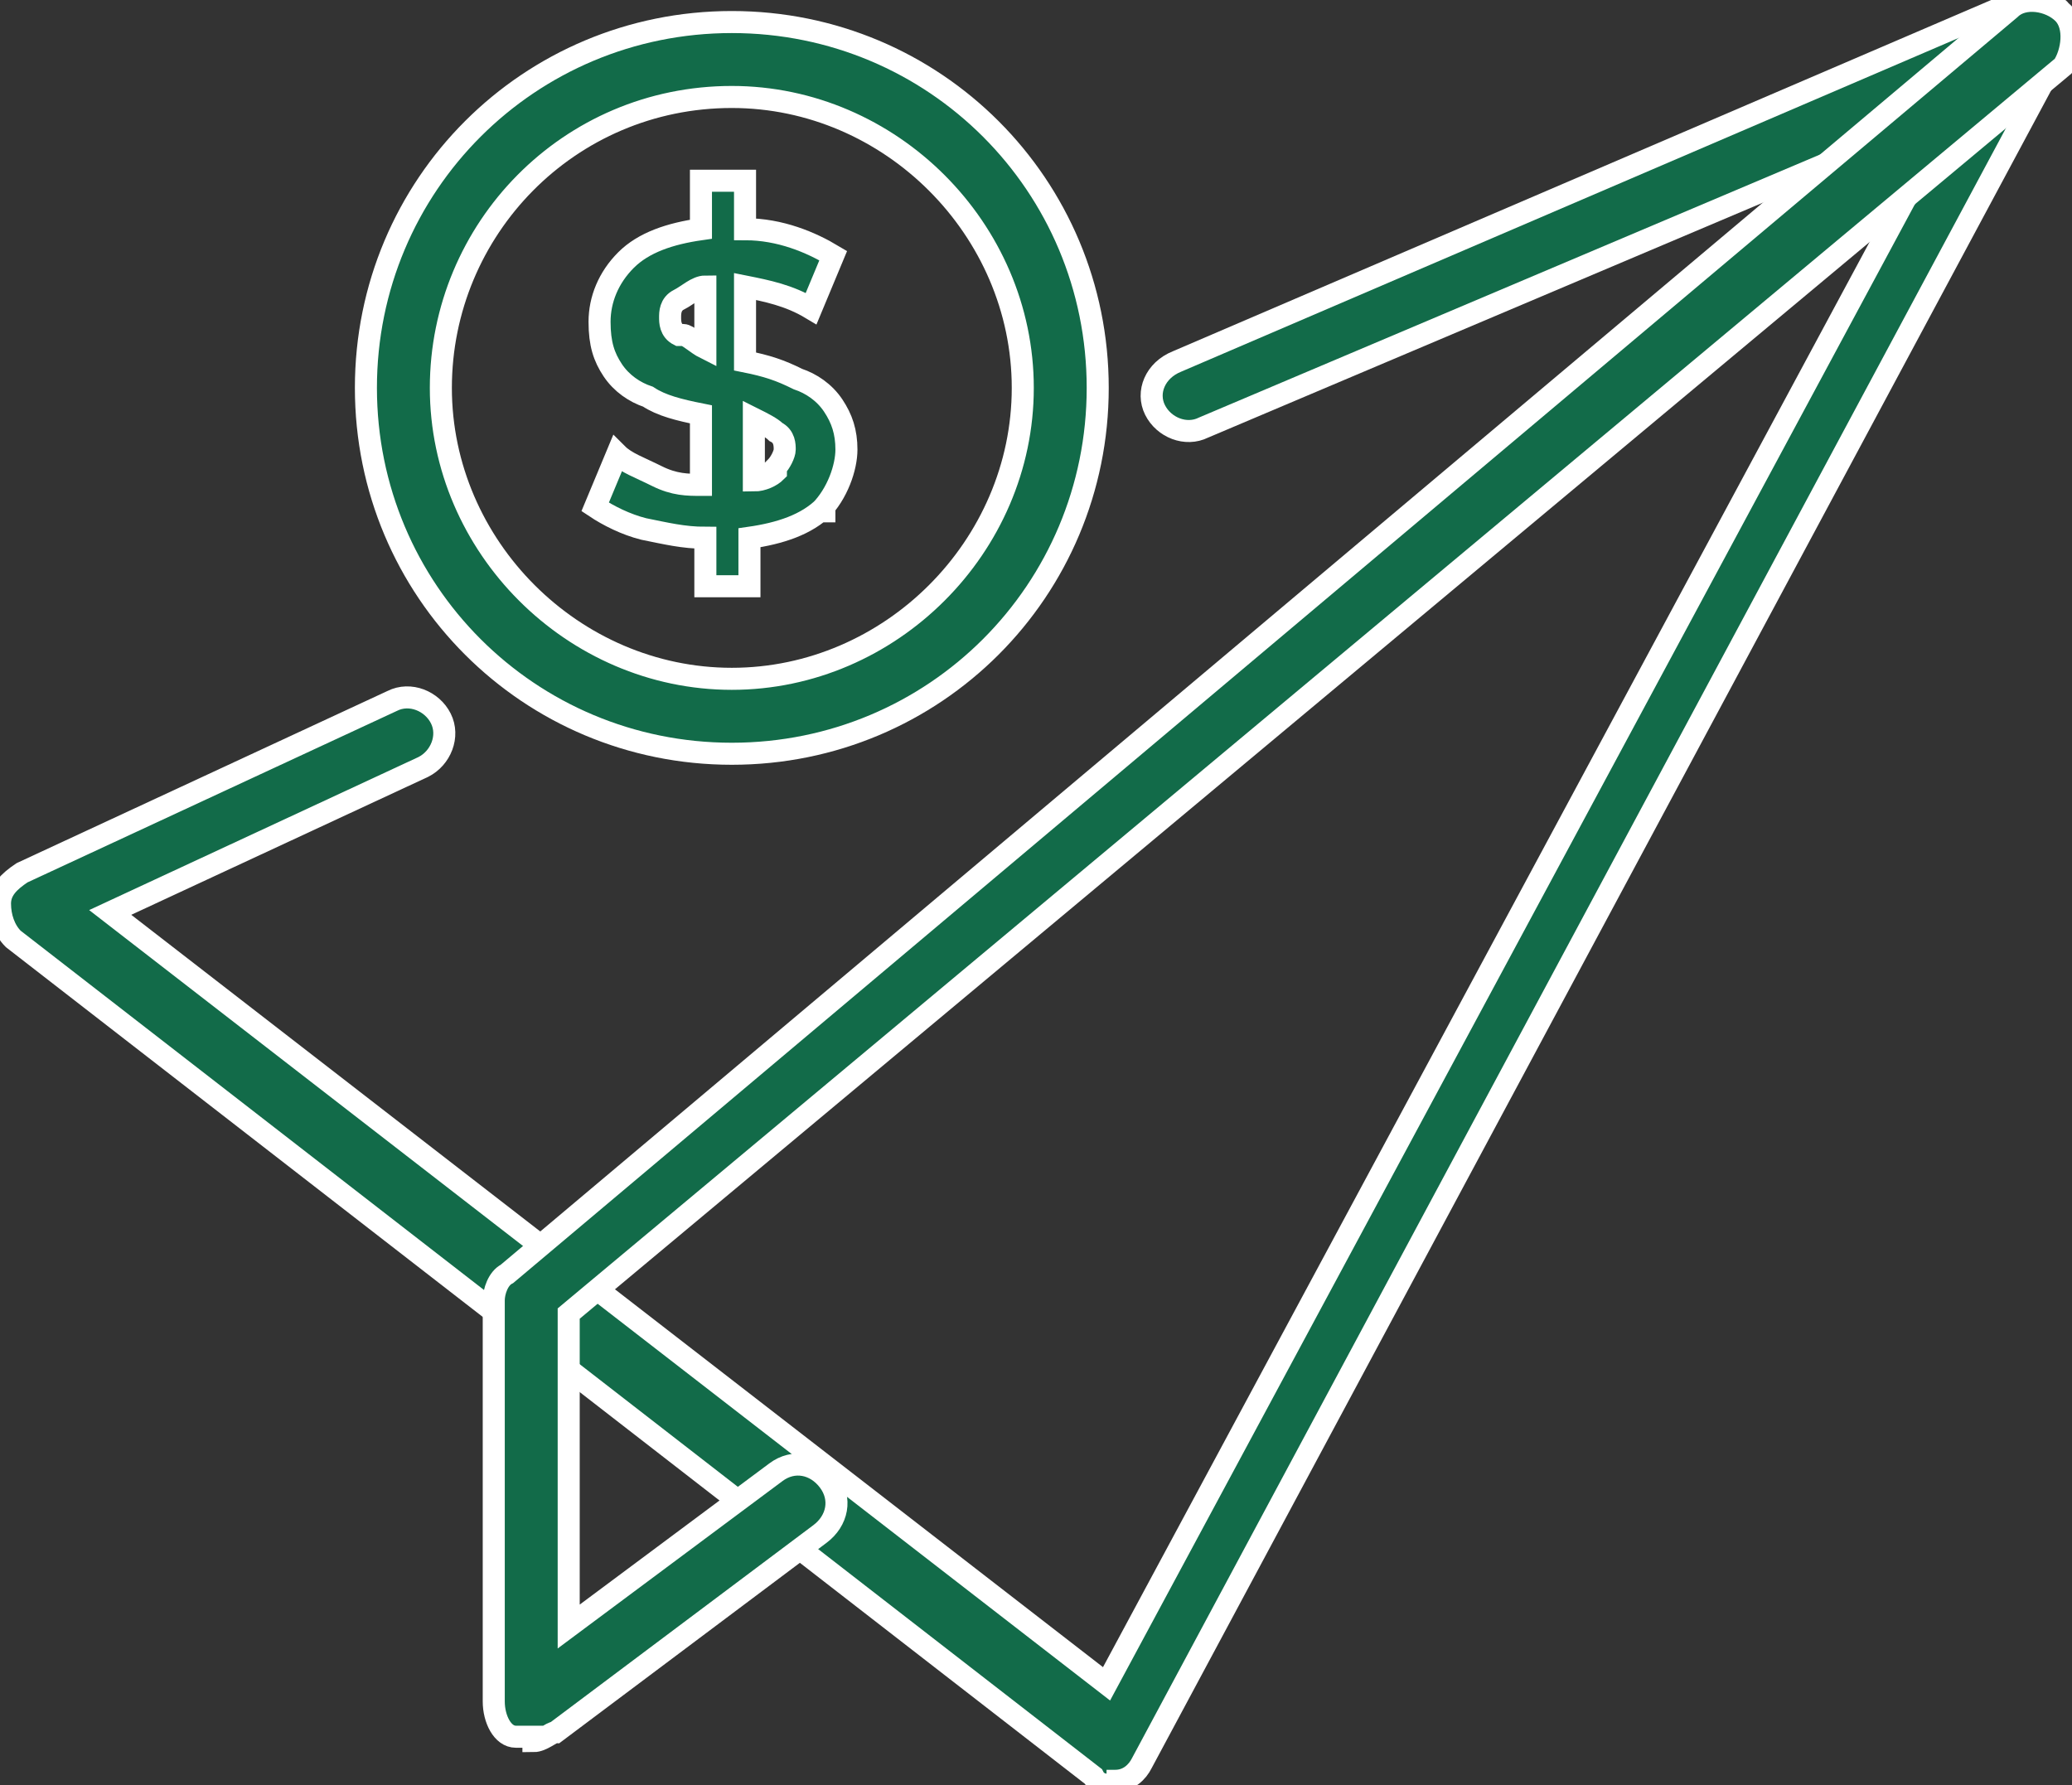 <?xml version="1.0" encoding="UTF-8"?>
<svg id="Layer_2" data-name="Layer 2" xmlns="http://www.w3.org/2000/svg" version="1.1" viewBox="0 0 47 40.5">
  <rect x="0" y="0" width="47" height="40.5" fill="#333333" stroke="none"/>
  <defs>
    <style>
      .cls-1 {
        fill: #126b49;
        stroke: #fff;
        stroke-miterlimit: 10;
        stroke-width: .5px;
      }
    </style>
  </defs>
  <g id="Layer_1-2" data-name="Layer 1-2">
    <path class="cls-1" d="M25.3,40.5c-.2,0-.4,0-.5-.2L.3,21.3c-.2-.2-.3-.5-.3-.8s.2-.5.5-.7l8.4-3.9c.4-.2.9,0,1.1.4s0,.9-.4,1.1l-7.1,3.3,22.6,17.5L44.3,2.5l-17,7.2c-.4.2-.9,0-1.1-.4s0-.9.5-1.1L45.8,0c.3-.1.7,0,.9.2.2.3.3.6,0,1l-20.8,38.8c-.1.2-.3.4-.6.4h-.2.1Z"/>
    <path class="cls-1" d="M12.1,39.4h-.4c-.3,0-.5-.4-.5-.8v-9.1c0-.2.1-.5.3-.6L45.6.2c.3-.3.9-.2,1.2.1s.2.9,0,1.2L12.9,29.8v7.1l4.7-3.5c.4-.3.9-.2,1.2.2s.2.9-.2,1.2l-6,4.5c-.1,0-.3.2-.5.2h0Z"/>
    <path class="cls-1" d="M16.6,17.1c-4.6,0-8.3-3.7-8.3-8.3S12,.5,16.6.5s8.3,3.7,8.3,8.3-3.7,8.3-8.3,8.3ZM16.6,2.2c-3.7,0-6.6,3-6.6,6.6s3,6.6,6.6,6.6,6.6-3,6.6-6.6-3-6.6-6.6-6.6Z"/>
    <path class="cls-1" d="M18.7,11.5c-.4.4-1,.6-1.7.7v1.1h-1v-1.1c-.5,0-.9-.1-1.4-.2-.4-.1-.8-.3-1.1-.5l.5-1.2c.2.2.5.3.9.5s.7.2,1,.2v-1.6c-.5-.1-.9-.2-1.2-.4-.3-.1-.6-.3-.8-.6s-.3-.6-.3-1.1.2-1,.6-1.4c.4-.4,1-.6,1.7-.7v-1.1h1v1.1c.8,0,1.5.3,2,.6l-.5,1.2c-.5-.3-1-.4-1.5-.5v1.7c.5.1.8.2,1.2.4.3.1.6.3.8.6s.3.6.3,1-.2,1-.6,1.4h.1ZM15.5,7.6c.1,0,.3.2.5.3v-1.4c-.2,0-.4.2-.6.3s-.2.3-.2.4,0,.3.2.4h.1ZM17.6,10.6c.1-.1.2-.3.2-.4s0-.3-.2-.4c-.1-.1-.3-.2-.5-.3v1.4c.2,0,.4-.1.5-.2h0Z"/>
  </g>
</svg>
